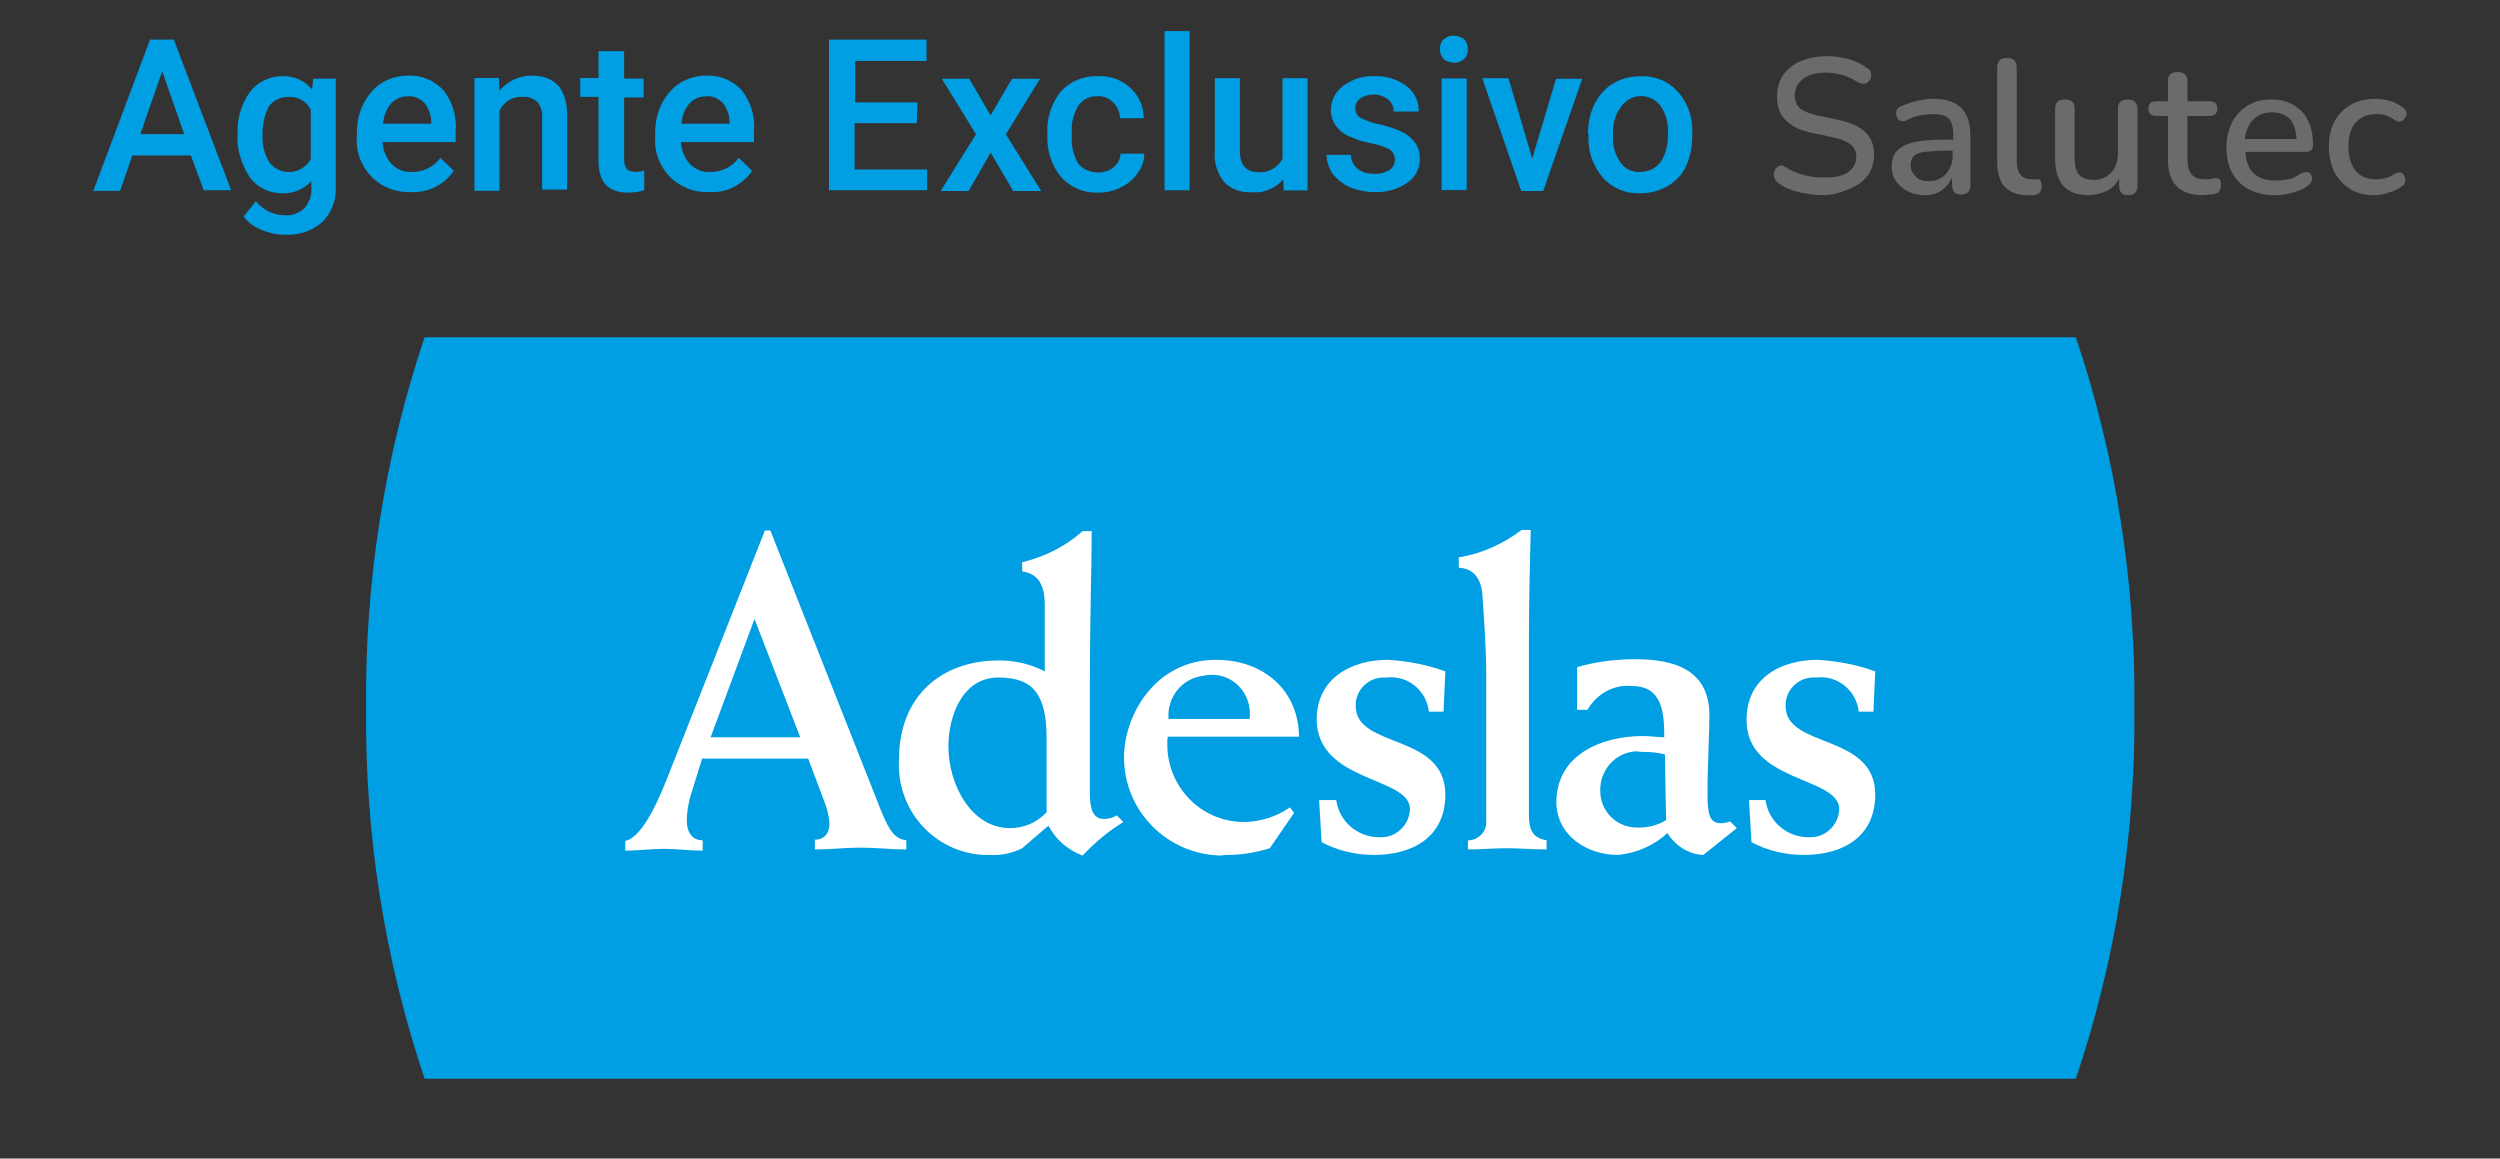 <?xml version="1.0" encoding="utf-8"?>
<!-- Generator: Adobe Illustrator 25.4.1, SVG Export Plug-In . SVG Version: 6.00 Build 0)  -->
<svg version="1.1" id="Layer_1" xmlns="http://www.w3.org/2000/svg" xmlns:xlink="http://www.w3.org/1999/xlink" x="0px" y="0px"
	 viewBox="0 0 410 190" style="enable-background:new 0 0 410 190;" xml:space="preserve">
<rect x="0" y="0" width="410" height="190" fill="#333333" stroke="none"/>
<style type="text/css">
	.st0{fill:#009FE3;}
	.st1{fill:#FFFFFF;}
	.st2{fill:#6B6B6B;}
</style>
<g id="Group_1062_00000157302037239878566650000015841328528390901898_" transform="translate(-25.66 -25.29)">
	<g>
		<path id="Path_7177_00000063591164303755443390000012756985038550715324_" class="st0" d="M366.1,80.6H95.3
			c-6.6,19.6-9.8,40.1-9.6,60.8c-0.2,20.7,3,41.2,9.6,60.8h270.8c6.6-19.6,9.8-40.1,9.6-60.8C375.9,120.8,372.7,100.2,366.1,80.6z"
			/>
		<path id="Path_7178_00000073001625122522549770000014016821532982215083_" class="st1" d="M140.9,164.8v-1.7
			c-1.8,0-2.6-1.4-2.6-3.2c0-1.3,0.2-2.5,0.5-3.7l2-6.5h17.4l2.6,6.9c0.5,1.2,0.8,2.5,0.9,3.7c0,1.7-0.9,2.7-2.4,2.7v1.6
			c2.5,0,5-0.3,7.5-0.3s5,0.3,7.5,0.3v-1.5c-2.6-0.3-3.3-2.7-5.9-9.3L152,112.3h-0.9l-15.7,39.8c-1.4,3.6-4.2,10.5-7.2,11.1v1.6
			c2.1,0,4.2-0.3,6.3-0.3C136.7,164.5,138.8,164.8,140.9,164.8z M149.4,126.8l7.5,19.4h-14.7L149.4,126.8z"/>
		<path id="Path_7179_00000114776896873370009260000018083557280312112531_" class="st1" d="M188.1,165.5c1.8,0.1,3.6-0.3,5.2-1.1
			l4.3-3.7c1.2,2.3,3.2,4,5.6,4.9c2-2.1,4.2-4,6.7-5.5l-1.1-1.1c-0.6,0.4-1.3,0.6-2.1,0.6c-1.7,0-2.3-1.5-2.3-4.1v-18.4
			c0-10.7,0.3-18.9,0.3-24.7h-1.5c-2.8,2.5-6.2,4.2-9.9,5.1v1.5c1.9,0.3,3.7,1.3,3.7,5.5v10.9c-2.3-1.2-4.9-1.8-7.5-1.8
			c-9.5,0-16.4,5.9-16.4,16.2c-0.5,8.2,5.6,15.2,13.8,15.7C187.4,165.5,187.8,165.5,188.1,165.5z M189.4,136.4c5.8,0,7.9,2.9,7.9,10
			v12.1c-1.6,1.7-3.7,2.6-6,2.6c-6.4,0-10.1-7.2-10.1-13.4C181.2,142.7,183.5,136.4,189.4,136.4L189.4,136.4z"/>
		<path id="Path_7180_00000148618833006694383150000015468061415593596583_" class="st1" d="M226.9,165.5c2.4,0,4.8-0.4,7-1.1l4-5.8
			l-0.7-0.9c-2.3,1.6-5,2.4-7.7,2.4c-7-0.1-12.5-5.9-12.4-12.9c0-0.4,0-0.7,0.1-1.1h21.5c-0.1-7.8-6-12.6-13.6-12.6
			c-10,0-15.1,9.1-15.1,16c0,8.9,7.2,16,16,16.1C226.3,165.5,226.6,165.5,226.9,165.5z M223.7,136c3.5-0.4,6.5,2.1,6.9,5.6
			c0.1,0.5,0,1,0,1.6h-13.3c-0.3-3.6,2.3-6.8,5.9-7.1l0,0C223.4,136,223.5,136,223.7,136z"/>
		<path id="Path_7181_00000127742176612819831490000015286624222591111319_" class="st1" d="M256.9,158c-0.1,2.6-2.3,4.7-4.9,4.6
			c-0.1,0-0.2,0-0.3,0c-3.5-0.1-6.4-2.6-6.9-6.1H242l0.4,6.9c2.6,1.4,5.6,2.1,8.6,2.1c6.3,0,11.7-2.9,11.7-9.9
			c0-10.1-14.7-7.5-14.7-14.5c-0.1-2.5,1.9-4.6,4.4-4.7c0.2,0,0.5,0,0.7,0c3.4-0.4,6.5,2.1,6.9,5.6l0,0h2.4l0.3-6.6
			c-3-1.1-6.2-1.7-9.4-1.9c-6,0-11.7,3-11.7,9.8C241.7,153.7,256.9,152.6,256.9,158z"/>
		<path id="Path_7182_00000140007435264612806430000008798548615680521910_" class="st1" d="M268.8,123.3c0.2,2.8,0.6,8.3,0.6,12.6
			v23.9c0.2,1.6-1,3.1-2.7,3.3c-0.1,0-0.2,0-0.3,0v1.5c2.1,0,4.2-0.2,6.3-0.2s4.4,0.2,6.6,0.2v-1.5c-2.3-0.4-2.9-1.7-2.9-4.2v-28.7
			c0-6.8,0.2-14,0.3-18h-1.5c-3,2.3-6.6,3.9-10.3,4.5v1.7C267.4,118.5,268.7,120.3,268.8,123.3z"/>
		<path id="Path_7183_00000104667315038912398860000014380950130398990753_" class="st1" d="M291,165.5c3-0.3,5.9-1.5,8.1-3.6
			c1.3,2.1,3.5,3.5,5.9,3.6l5.5-4.4l-1.1-1.1c-0.5,0.2-1,0.3-1.5,0.3c-1.6,0-2.2-1-2.2-4.4v-2.6c0.1-4.2,0.3-8.1,0.3-10.7
			c0-7.4-5.6-9.2-12.2-9.2c-3.2,0-6.4,0.4-9.5,1.3v7h1.7c1.5-2.6,4.3-4.2,7.3-3.9c5,0,5.3,4.4,5.3,8.4c-1,0-2.3-0.2-3.5-0.2
			c-6.7,0-14.2,3-14.2,10.9C281,162.4,286,165.5,291,165.5z M295.1,148.6c1.2,0,2.4,0.1,3.6,0.4l0.2,10.8c-1.5,0.9-3.2,1.3-5,1.2
			c-3.2-0.1-5.8-2.7-5.8-6l0,0c-0.1-3.5,2.6-6.4,6-6.5C294.5,148.6,294.8,148.6,295.1,148.6L295.1,148.6z"/>
		<path id="Path_7184_00000098216538384211857230000014139859840195377280_" class="st1" d="M327.3,158c-0.1,2.6-2.3,4.7-4.9,4.6
			c-0.1,0-0.2,0-0.3,0c-3.5-0.1-6.4-2.6-6.9-6.1h-2.7l0.4,6.9c2.6,1.4,5.6,2.1,8.6,2.1c6.3,0,11.7-2.9,11.7-9.9
			c0-10.1-14.7-7.5-14.7-14.5c-0.1-2.5,1.9-4.6,4.4-4.7c0.2,0,0.5,0,0.7,0c3.4-0.4,6.5,2.1,6.9,5.6l0,0h2.4l0.3-6.6
			c-3-1.1-6.2-1.7-9.4-1.9c-6.1,0-11.7,3-11.7,9.8C312,153.7,327.3,152.6,327.3,158z"/>
	</g>
	<g>
		<g id="Group_1061_00000137845464237711783970000010532376145936963977_" transform="translate(30.266 25.29)">
			<g id="Group_1046_00000066494994682209376010000012827550032652261286_" transform="translate(0 0.497)">
				<path id="Path_7185_00000012471749360893465350000015055954991646362009_" class="st0" d="M26.7,25h-9.6l-2,5.8h-4.4L20,6h3.9
					l9.4,24.7h-4.5L26.7,25z M18.4,21.5h7.2L22,11.2L18.4,21.5z"/>
			</g>
			<g id="Group_1047_00000150103150589317849080000013403563397049957800_" transform="translate(8.66 2.697)">
				<path id="Path_7186_00000100352154133663735720000015994372822686367620_" class="st0" d="M25.7,19.2c-0.1-2.4,0.6-4.8,2-6.8
					C29,10.7,31,9.8,33,9.8c1.9-0.1,3.7,0.7,4.9,2.2l0.2-1.8h3.7V28c0.1,2.1-0.7,4.2-2.2,5.7c-1.7,1.5-3.9,2.2-6.1,2.1
					c-1.4,0-2.7-0.3-3.9-0.8c-1.2-0.5-2.2-1.2-2.9-2.2l2-2.5c1.1,1.4,2.9,2.3,4.7,2.3c1.2,0.1,2.3-0.3,3.2-1.1
					c0.8-0.9,1.3-2.1,1.2-3.3V27c-1.2,1.3-3,2.1-4.8,2c-2.1,0-4-0.9-5.3-2.6C26.3,24.2,25.5,21.7,25.7,19.2z M29.8,19.5
					c-0.1,1.5,0.3,3.1,1.1,4.4c0.7,1,1.9,1.6,3.1,1.6c1.5,0.1,3-0.8,3.7-2.1v-8.1c-0.7-1.4-2.1-2.2-3.7-2.1c-1.3,0-2.5,0.6-3.2,1.6
					C30.1,16.2,29.7,17.9,29.8,19.5L29.8,19.5z"/>
			</g>
			<g id="Group_1048_00000028318651073942305070000003188803064655429301_" transform="translate(15.818 2.697)">
				<path id="Path_7187_00000143578480717746549760000012744827725273705357_" class="st0" d="M46.9,28.8c-2.4,0.1-4.7-0.8-6.4-2.5
					c-1.7-1.8-2.6-4.1-2.4-6.6v-0.5c0-1.7,0.3-3.4,1.1-4.9c0.7-1.4,1.7-2.6,3-3.4c1.3-0.8,2.8-1.2,4.3-1.2c2.2-0.1,4.3,0.8,5.8,2.4
					c1.5,1.9,2.2,4.3,2,6.8v1.7h-12c0.1,1.3,0.6,2.6,1.5,3.6c0.9,0.9,2.1,1.4,3.4,1.3c1.8,0,3.5-0.8,4.6-2.3l2.2,2.1
					c-0.7,1.1-1.8,2-2.9,2.6C49.7,28.6,48.3,28.9,46.9,28.8z M46.4,13.1c-1,0-2,0.4-2.7,1.2c-0.8,0.9-1.2,2.1-1.3,3.3h7.9v-0.3
					c0-1.1-0.4-2.2-1.1-3.1C48.4,13.4,47.4,13,46.4,13.1L46.4,13.1z"/>
			</g>
			<g id="Group_1049_00000097479054028200240940000007283083961982012042_" transform="translate(22.907 2.697)">
				<path id="Path_7188_00000154420034256477884910000002863907173804994961_" class="st0" d="M54.3,10.1l0.1,2.1
					c1.3-1.6,3.3-2.5,5.3-2.5c3.8,0,5.8,2.2,5.8,6.6v12.1h-4.1V16.6c0.1-0.9-0.2-1.8-0.8-2.6c-0.7-0.6-1.6-0.9-2.5-0.8
					c-1.6-0.1-3,0.8-3.7,2.3v13.1h-4.1V10.1H54.3z"/>
			</g>
			<g id="Group_1050_00000078760948218913930320000016757600495599588229_" transform="translate(29.251 1.187)">
				<path id="Path_7189_00000161589849629053119030000012474470933837833629_" class="st0" d="M68.5,7.2v4.5h3.2v3.1h-3.2V25
					c0,0.5,0.1,1.1,0.4,1.5c0.4,0.4,0.9,0.5,1.5,0.5c0.5,0,1-0.1,1.4-0.2V30c-0.9,0.3-1.8,0.4-2.7,0.4c-3.2,0-4.8-1.7-4.8-5.2V14.7
					h-3v-3.1h3V7.2H68.5z"/>
			</g>
			<g id="Group_1051_00000051354722113422300650000005370611943531258755_" transform="translate(33.745 2.697)">
				<path id="Path_7190_00000134942780247333266960000012169875513035254413_" class="st0" d="M77.9,28.8c-2.4,0.1-4.7-0.8-6.4-2.5
					c-1.7-1.8-2.6-4.1-2.4-6.6v-0.5c0-1.7,0.3-3.4,1.1-4.9c0.7-1.4,1.7-2.6,3-3.4c1.3-0.8,2.8-1.2,4.3-1.2c2.2-0.1,4.3,0.8,5.8,2.4
					c1.5,1.9,2.2,4.3,2,6.8v1.7h-12c0.1,1.3,0.6,2.6,1.5,3.6c0.9,0.9,2.1,1.4,3.4,1.3c1.8,0,3.5-0.8,4.6-2.3l2.2,2.1
					c-0.7,1.1-1.8,2-2.9,2.6C80.8,28.6,79.4,28.9,77.9,28.8z M77.4,13.1c-1,0-2,0.4-2.7,1.2c-0.8,0.9-1.2,2.1-1.3,3.3h7.9v-0.3
					c0-1.1-0.4-2.2-1.1-3.1C79.4,13.4,78.5,13,77.4,13.1L77.4,13.1z"/>
			</g>
			<g id="Group_1052_00000152979559345481152870000007994502957078463642_" transform="translate(44.149 0.497)">
				<path id="Path_7191_00000052076396206170878530000016632462287648397470_" class="st0" d="M101.6,19.7H91.4v7.6h11.9v3.4H87.2V6
					h16v3.5H91.5v6.8h10.2L101.6,19.7z"/>
			</g>
			<g id="Group_1053_00000032645410756127467490000006579100487085398439_" transform="translate(50.856 2.822)">
				<path id="Path_7192_00000095320484399789161600000004263463548846778757_" class="st0" d="M107,16.1l3.5-6h4.6l-5.6,9.1l5.8,9.3
					h-4.6l-3.7-6.3l-3.6,6.3h-4.6l5.8-9.3L99,10.1h4.5L107,16.1z"/>
			</g>
			<g id="Group_1054_00000091710396552372805480000007128287791370356130_" transform="translate(57.263 2.697)">
				<path id="Path_7193_00000179644258365188814330000015926077503038436524_" class="st0" d="M118.2,25.6c0.9,0,1.9-0.3,2.6-0.9
					s1.1-1.4,1.1-2.2h3.9c0,1.1-0.4,2.3-1.1,3.2c-0.7,1-1.6,1.8-2.7,2.3c-1.1,0.6-2.4,0.9-3.7,0.9c-2.3,0.1-4.5-0.8-6.1-2.5
					c-1.6-1.9-2.4-4.4-2.3-6.9V19c-0.1-2.4,0.7-4.8,2.2-6.7c1.6-1.7,3.8-2.6,6.1-2.5c2-0.1,3.9,0.6,5.3,1.9s2.2,3.1,2.2,5h-3.9
					c0-1-0.4-1.9-1.1-2.6c-0.7-0.7-1.6-1.1-2.6-1c-1.2-0.1-2.4,0.5-3.1,1.5c-0.8,1.3-1.2,2.9-1.1,4.4v0.7c-0.1,1.6,0.3,3.1,1.1,4.5
					C115.8,25.1,117,25.6,118.2,25.6z"/>
			</g>
			<g id="Group_1055_00000049188860864949572210000002804568674634112423_" transform="translate(64.281)">
				<path id="Path_7194_00000114052723865058193650000006470687254896583862_" class="st0" d="M126.2,31.2h-4.1V5.1h4.1V31.2z"/>
			</g>
			<g id="Group_1056_00000059286266318880144320000001657879181589024957_" transform="translate(67.333 2.822)">
				<path id="Path_7195_00000020359469210216720160000018128288970521910411_" class="st0" d="M138.5,26.6c-1.3,1.5-3.2,2.3-5.2,2.1
					c-1.7,0.1-3.4-0.5-4.5-1.7c-1.1-1.4-1.7-3.2-1.5-5.1V10h4.1v11.9c0,2.3,1,3.5,2.9,3.5c1.7,0.2,3.3-0.7,4.1-2.2V10h4.1v18.4h-3.9
					L138.5,26.6z"/>
			</g>
			<g id="Group_1057_00000048480481183595476850000012701549044798246818_" transform="translate(74.054 2.697)">
				<path id="Path_7196_00000123436918233211747250000012182497511018979728_" class="st0" d="M150.1,23.5c0-0.7-0.3-1.3-0.9-1.7
					c-0.9-0.5-2-0.8-3-1c-1.2-0.2-2.4-0.6-3.5-1.1c-1.8-0.7-3.1-2.4-3.1-4.3c0-1.6,0.7-3,2-4c1.5-1.1,3.3-1.7,5.1-1.6
					c1.9-0.1,3.8,0.5,5.3,1.6c1.3,1,2.1,2.6,2,4.2h-4.1c0-0.8-0.3-1.5-0.9-2c-0.7-0.5-1.5-0.8-2.3-0.8s-1.6,0.2-2.2,0.6
					c-0.6,0.4-0.9,1-0.9,1.7c0,0.6,0.3,1.2,0.8,1.5c1,0.5,2.1,0.9,3.2,1.1c1.3,0.3,2.6,0.7,3.8,1.3c0.8,0.4,1.5,1,2.1,1.8
					c0.5,0.8,0.7,1.6,0.7,2.5c0,1.6-0.7,3.1-2.1,4c-1.6,1.1-3.5,1.6-5.4,1.5c-1.4,0-2.8-0.3-4-0.8c-1.1-0.5-2.1-1.3-2.8-2.2
					c-0.6-0.9-1-2-1-3.1h4c0,0.9,0.4,1.7,1.1,2.3c0.8,0.6,1.7,0.8,2.7,0.8c0.9,0.1,1.7-0.2,2.5-0.6
					C149.8,24.8,150.1,24.2,150.1,23.5z"/>
			</g>
			<g id="Group_1058_00000088120467494305993430000002349794772101767059_" transform="translate(80.831 0.267)">
				<path id="Path_7197_00000078723508914273795960000013617131829414448265_" class="st0" d="M150.7,7.8c0-0.6,0.2-1.2,0.6-1.6
					c0.5-0.4,1.1-0.7,1.7-0.6c0.6,0,1.3,0.2,1.7,0.6s0.6,1,0.6,1.6s-0.2,1.1-0.6,1.6c-0.5,0.4-1.1,0.7-1.7,0.6
					c-0.6,0-1.3-0.2-1.7-0.6C150.9,8.9,150.7,8.4,150.7,7.8z M155.1,30.9H151V12.6h4.1V30.9z"/>
			</g>
			<g id="Group_1059_00000095309180272911128810000016404832205307359156_" transform="translate(83.382 2.822)">
				<path id="Path_7198_00000088127429244986985590000001514007895267140516_" class="st0" d="M163.3,23.2l3.9-13.1h4.3l-6.4,18.4
					h-3.6L155.1,10h4.3L163.3,23.2z"/>
			</g>
			<g id="Group_1060_00000098190818287615595640000013579664202130080684_" transform="translate(89.73 2.697)">
				<path id="Path_7199_00000124870780918773350180000005999612848907844792_" class="st0" d="M166.1,19.2c0-1.7,0.3-3.3,1.1-4.9
					c0.7-1.4,1.7-2.5,3-3.3s2.9-1.2,4.5-1.2c2.3-0.1,4.5,0.8,6,2.4c1.6,1.7,2.5,4,2.5,6.4v1c0,1.7-0.3,3.3-1,4.9
					c-0.6,1.4-1.7,2.5-3,3.3c-1.4,0.8-2.9,1.2-4.5,1.2c-2.4,0.1-4.6-0.8-6.2-2.6c-1.6-1.9-2.5-4.4-2.3-6.9L166.1,19.2z M170.2,19.5
					c-0.1,1.6,0.3,3.1,1.2,4.4c0.7,1.1,2,1.7,3.3,1.6c1.3,0,2.5-0.6,3.3-1.6c0.9-1.4,1.3-3.1,1.2-4.8c0.1-1.6-0.3-3.1-1.2-4.4
					c-1.3-1.8-3.9-2.2-5.6-0.8c-0.3,0.2-0.6,0.5-0.8,0.8C170.5,16.1,170.1,17.8,170.2,19.5z"/>
			</g>
		</g>
		<g>
			<path class="st2" d="M324.8,57.3c-1.4,0-2.8-0.2-4.1-0.5c-1.3-0.3-2.5-0.8-3.4-1.5c-0.4-0.3-0.6-0.6-0.7-1s0-0.7,0.1-1.1
				c0.2-0.3,0.4-0.5,0.7-0.7c0.3-0.1,0.7-0.1,1.1,0.2c0.9,0.6,1.9,1,3,1.3s2.2,0.4,3.4,0.4c1.8,0,3.1-0.3,3.9-0.9
				c0.8-0.6,1.3-1.5,1.3-2.5c0-0.8-0.3-1.5-0.9-2s-1.6-0.9-3-1.2l-3.3-0.7c-2-0.4-3.4-1.1-4.4-2.1s-1.4-2.2-1.4-3.9
				c0-1.3,0.3-2.5,1-3.5s1.7-1.8,2.9-2.3c1.2-0.5,2.7-0.8,4.3-0.8c1.3,0,2.5,0.2,3.6,0.5s2.1,0.8,3,1.5c0.4,0.2,0.6,0.5,0.6,0.9
				c0.1,0.4,0,0.7-0.2,1s-0.4,0.5-0.7,0.6c-0.3,0.1-0.7,0-1.2-0.2c-0.8-0.5-1.6-0.9-2.5-1.2c-0.9-0.2-1.8-0.4-2.8-0.4
				c-1.5,0-2.8,0.3-3.7,1c-0.9,0.7-1.4,1.6-1.4,2.7c0,0.9,0.3,1.6,0.8,2.1c0.6,0.5,1.5,0.9,2.8,1.2l3.3,0.7c2.1,0.4,3.6,1.1,4.6,2
				s1.5,2.1,1.5,3.7c0,1.3-0.3,2.4-1,3.4s-1.7,1.7-2.9,2.2S326.5,57.3,324.8,57.3z"/>
			<path class="st2" d="M341.4,57.3c-1.1,0-2-0.2-2.8-0.6c-0.8-0.4-1.5-1-2-1.7s-0.7-1.5-0.7-2.4c0-1.1,0.3-2,0.9-2.6
				s1.5-1.1,2.8-1.4c1.3-0.3,3.1-0.4,5.3-0.4h1.1v-0.8c0-1.2-0.2-2-0.7-2.6s-1.5-0.8-2.6-0.8c-0.7,0-1.4,0.1-2.1,0.2
				s-1.5,0.4-2.2,0.8c-0.4,0.2-0.8,0.2-1.1,0.1c-0.3-0.1-0.5-0.4-0.6-0.7s-0.1-0.6,0-1c0.1-0.3,0.4-0.6,0.8-0.7
				c0.9-0.4,1.8-0.7,2.7-0.9s1.7-0.3,2.5-0.3c2.1,0,3.6,0.5,4.6,1.5s1.5,2.5,1.5,4.6v8c0,1.1-0.5,1.6-1.5,1.6s-1.5-0.5-1.5-1.6v-1.2
				c-0.4,0.9-1,1.6-1.7,2.1C343.4,57,342.5,57.3,341.4,57.3z M342,55c1.1,0,2.1-0.4,2.8-1.2c0.7-0.8,1.1-1.8,1.1-3V50h-1
				c-1.5,0-2.7,0.1-3.6,0.2c-0.9,0.1-1.5,0.4-1.8,0.7s-0.5,0.8-0.5,1.4c0,0.8,0.3,1.4,0.8,1.9C340.3,54.8,341,55,342,55z"/>
			<path class="st2" d="M358.1,57.3c-1.6,0-2.8-0.5-3.7-1.4c-0.8-0.9-1.2-2.3-1.2-4.1V36.4c0-1.1,0.5-1.6,1.6-1.6s1.6,0.5,1.6,1.6
				v15.2c0,2.1,0.8,3.1,2.5,3.1c0.2,0,0.4,0,0.5,0s0.3,0,0.4,0c0.2,0,0.4,0,0.5,0.2s0.2,0.5,0.2,0.9c0,0.9-0.4,1.3-1.2,1.5
				c-0.2,0-0.4,0-0.6,0C358.5,57.3,358.3,57.3,358.1,57.3z"/>
			<path class="st2" d="M368.2,57.3c-3.7,0-5.5-2-5.5-6.1v-8c0-1.1,0.5-1.6,1.6-1.6s1.6,0.5,1.6,1.6v8c0,1.2,0.2,2.1,0.7,2.7
				s1.3,0.9,2.4,0.9c1.2,0,2.1-0.4,2.9-1.2c0.7-0.8,1.1-1.8,1.1-3.2v-7.2c0-1.1,0.5-1.6,1.6-1.6c1,0,1.6,0.5,1.6,1.6v12.5
				c0,1.1-0.5,1.6-1.5,1.6s-1.5-0.5-1.5-1.6v-1.1c-0.5,0.9-1.2,1.6-2,2C370.2,57,369.2,57.3,368.2,57.3z"/>
			<path class="st2" d="M386.9,57.3c-1.9,0-3.3-0.5-4.3-1.5c-0.9-1-1.4-2.4-1.4-4.2v-7.3h-1.9c-0.9,0-1.3-0.4-1.3-1.2
				s0.4-1.2,1.3-1.2h1.9v-3.2c0-1.1,0.5-1.6,1.6-1.6c1,0,1.6,0.5,1.6,1.6v3.2h3.6c0.9,0,1.3,0.4,1.3,1.2s-0.4,1.2-1.3,1.2h-3.6v7.1
				c0,1.1,0.2,1.9,0.7,2.5s1.2,0.8,2.3,0.8c0.4,0,0.7,0,1-0.1s0.5-0.1,0.7-0.1s0.4,0.1,0.6,0.2c0.1,0.2,0.2,0.5,0.2,0.9
				c0,0.3-0.1,0.6-0.2,0.9c-0.1,0.3-0.3,0.4-0.6,0.5c-0.2,0.1-0.6,0.2-1,0.2C387.6,57.2,387.3,57.3,386.9,57.3z"/>
			<path class="st2" d="M398.8,57.3c-2.5,0-4.5-0.7-5.9-2.1c-1.4-1.4-2.1-3.3-2.1-5.7c0-1.6,0.3-2.9,0.9-4.1s1.5-2.1,2.6-2.8
				s2.4-1,3.9-1c2.1,0,3.7,0.7,5,2c1.2,1.3,1.8,3.2,1.8,5.5c0,0.7-0.4,1.1-1.2,1.1h-9.9c0.2,3.2,1.9,4.7,5,4.7c0.6,0,1.3-0.1,2-0.2
				s1.3-0.4,2-0.9c0.4-0.2,0.8-0.3,1.1-0.3c0.3,0.1,0.6,0.2,0.7,0.5s0.2,0.6,0.1,0.9c-0.1,0.3-0.3,0.6-0.7,0.9
				c-0.7,0.5-1.5,0.8-2.5,1.1S399.6,57.3,398.8,57.3z M398.3,43.7c-1.3,0-2.3,0.4-3.1,1.2c-0.8,0.8-1.2,1.9-1.4,3.2h8.5
				c-0.1-1.4-0.4-2.5-1.1-3.3C400.5,44.1,399.5,43.7,398.3,43.7z"/>
			<path class="st2" d="M415.1,57.3c-1.6,0-2.9-0.3-4-1s-2-1.6-2.6-2.8s-0.9-2.6-0.9-4.2c0-2.4,0.7-4.3,2.1-5.7s3.2-2.1,5.5-2.1
				c0.7,0,1.5,0.1,2.3,0.3s1.5,0.6,2.2,1.1c0.3,0.2,0.5,0.5,0.6,0.8s0,0.6-0.2,0.9c-0.2,0.3-0.4,0.5-0.7,0.6c-0.3,0.1-0.6,0-1-0.2
				c-0.5-0.4-1-0.6-1.5-0.8s-1-0.2-1.5-0.2c-1.5,0-2.6,0.5-3.4,1.4s-1.2,2.2-1.2,3.9s0.4,3,1.2,4s1.9,1.4,3.4,1.4
				c0.5,0,1-0.1,1.5-0.2c0.5-0.1,1-0.4,1.5-0.7c0.4-0.2,0.7-0.3,1-0.2s0.5,0.3,0.6,0.6s0.2,0.6,0.1,0.9c-0.1,0.3-0.2,0.6-0.6,0.8
				c-0.7,0.5-1.4,0.8-2.2,1C416.5,57.2,415.8,57.3,415.1,57.3z"/>
		</g>
	</g>
</g>
</svg>
